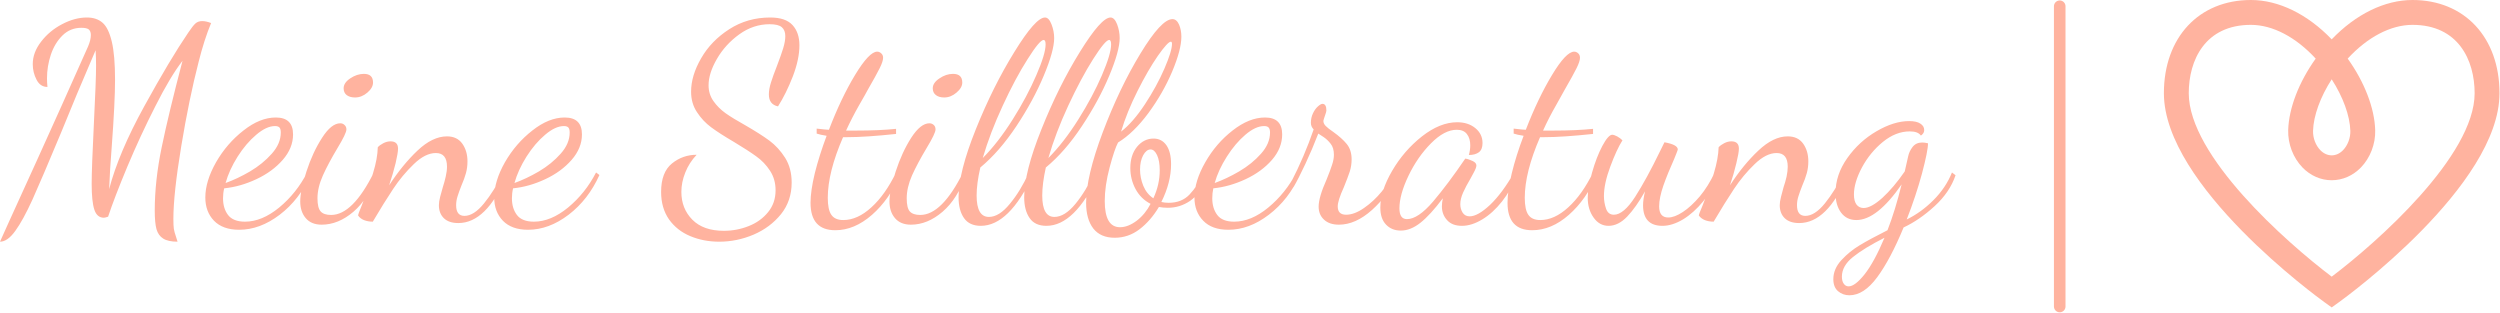<?xml version="1.0" standalone="no"?>
<svg xmlns="http://www.w3.org/2000/svg" viewBox="0 0 216 27.023" width="216" height="27.023"><path fill="#ffb39f" fill-rule="nonzero" d="M0 19.37L0.77 17.66Q1.22 16.68 3.26 12.19Q5.30 7.70 7.61 2.50L7.61 2.50Q7.85 1.94 7.85 1.51L7.85 1.51Q7.85 1.20 7.68 1.04Q7.51 0.89 7.03 0.89L7.03 0.89Q6.07 0.89 5.40 1.55Q4.73 2.21 4.39 3.22Q4.06 4.22 4.06 5.26L4.06 5.26Q4.06 5.57 4.10 6.00L4.10 6.00Q3.48 6.00 3.16 5.38Q2.83 4.75 2.83 4.03L2.83 4.03Q2.83 3.02 3.55 2.09Q4.27 1.15 5.36 0.58Q6.46 0 7.51 0L7.51 0Q8.35 0 8.87 0.46Q9.38 0.91 9.66 2.09Q9.94 3.26 9.94 5.38L9.94 5.38Q9.94 7.32 9.65 11.21L9.65 11.21Q9.50 13.06 9.43 14.83L9.43 14.83Q10.25 11.69 12.47 7.66Q14.69 3.62 16.27 1.30L16.27 1.30Q16.66 0.72 16.88 0.52Q17.11 0.31 17.47 0.31L17.47 0.31Q17.81 0.31 18.24 0.48L18.24 0.48Q17.64 1.92 17.16 3.84L17.16 3.84Q16.34 7.01 15.66 11.12Q14.98 15.24 14.98 17.40L14.98 17.40Q14.98 17.98 15.02 18.26Q15.07 18.55 15.19 18.89L15.19 18.89L15.34 19.37Q14.52 19.37 14.10 19.10Q13.68 18.84 13.52 18.29Q13.37 17.74 13.37 16.68L13.37 16.68Q13.37 14.11 13.97 11.21Q14.57 8.30 15.77 3.74L15.77 3.74Q14.71 5.11 13.42 7.67Q12.12 10.22 11.00 12.89Q9.89 15.55 9.34 17.21L9.34 17.21Q9.07 17.30 8.98 17.30L8.98 17.30Q8.38 17.30 8.15 16.60Q7.92 15.89 7.92 14.38L7.92 14.38Q7.92 13.03 8.11 9.19L8.11 9.19Q8.30 5.40 8.30 4.18L8.30 4.18Q8.30 3.50 8.26 2.83L8.26 2.83Q6.53 6.84 5.28 9.94L5.28 9.94Q3.62 13.92 2.81 15.72Q1.99 17.52 1.32 18.44Q0.65 19.37 0 19.37L0 19.37ZM20.66 18.34Q19.25 18.34 18.49 17.56Q17.74 16.78 17.74 15.55L17.74 15.55Q17.74 14.14 18.67 12.50Q19.61 10.87 21.04 9.76Q22.46 8.64 23.83 8.64L23.83 8.64Q25.32 8.64 25.32 10.10L25.32 10.10Q25.32 11.28 24.43 12.30Q23.54 13.32 22.15 13.97Q20.76 14.62 19.37 14.76L19.37 14.76Q19.27 15.17 19.27 15.62L19.27 15.62Q19.27 16.49 19.70 17.06Q20.14 17.64 21.17 17.64L21.17 17.64Q22.63 17.64 24.12 16.42Q25.61 15.19 26.54 13.39L26.54 13.39L26.83 13.61Q25.87 15.74 24.17 17.04Q22.46 18.34 20.66 18.34L20.66 18.34ZM19.49 14.30Q20.50 13.94 21.60 13.30Q22.70 12.65 23.48 11.77Q24.26 10.90 24.26 9.94L24.26 9.94Q24.26 9.65 24.16 9.52Q24.05 9.38 23.76 9.38L23.76 9.38Q23.02 9.38 22.14 10.13Q21.26 10.87 20.53 12.02Q19.80 13.18 19.49 14.30L19.49 14.30ZM30.67 6.91Q30.24 6.91 29.96 6.71Q29.69 6.50 29.69 6.12L29.69 6.12Q29.69 5.64 30.26 5.26Q30.84 4.87 31.44 4.87L31.44 4.87Q32.23 4.87 32.23 5.62L32.23 5.62Q32.23 6.07 31.74 6.49Q31.25 6.91 30.67 6.91L30.67 6.91ZM27.79 17.90Q26.90 17.90 26.42 17.34Q25.94 16.78 25.94 15.89L25.94 15.89Q25.94 14.95 26.48 13.30Q27.02 11.64 27.83 10.39Q28.63 9.14 29.40 9.14L29.40 9.14Q29.62 9.14 29.77 9.29Q29.93 9.43 29.93 9.67L29.93 9.67Q29.93 10.01 29.16 11.28L29.16 11.28Q28.37 12.60 27.90 13.64Q27.43 14.69 27.43 15.62L27.43 15.62Q27.43 16.46 27.71 16.76Q27.98 17.06 28.61 17.06L28.61 17.06Q30.48 17.06 32.30 13.39L32.30 13.39L32.52 13.63Q31.85 15.65 30.54 16.78Q29.23 17.90 27.79 17.90L27.79 17.90ZM39.60 17.76Q38.78 17.76 38.35 17.34Q37.92 16.92 37.92 16.22L37.92 16.22Q37.92 15.91 38.03 15.49Q38.14 15.07 38.26 14.66L38.26 14.66Q38.40 14.23 38.51 13.75Q38.62 13.27 38.62 12.89L38.62 12.89Q38.62 11.71 37.66 11.71L37.66 11.71Q36.74 11.71 35.75 12.67Q34.75 13.63 33.97 14.81Q33.19 15.98 32.21 17.64L32.21 17.64Q31.80 17.64 31.46 17.51Q31.13 17.38 30.94 17.11L30.94 17.11Q30.94 16.99 31.25 16.25L31.25 16.25Q31.85 14.71 32.23 13.45Q32.62 12.19 32.64 11.21L32.64 11.21Q32.81 11.02 33.12 10.86Q33.43 10.70 33.74 10.70L33.74 10.70Q34.39 10.70 34.39 11.33L34.39 11.33Q34.39 11.69 34.18 12.59Q33.96 13.49 33.62 14.50L33.62 14.50Q34.78 12.72 36.07 11.50Q37.37 10.27 38.62 10.27L38.62 10.27Q39.50 10.27 39.95 10.91Q40.39 11.54 40.39 12.43L40.39 12.43Q40.39 12.96 40.26 13.44Q40.13 13.92 39.86 14.54L39.86 14.54Q39.65 15.07 39.53 15.46Q39.41 15.84 39.41 16.22L39.41 16.22Q39.41 17.14 40.13 17.14L40.13 17.14Q40.94 17.14 41.82 16.06Q42.70 14.98 43.49 13.39L43.49 13.39L43.75 13.70Q42.02 17.76 39.60 17.76L39.60 17.76ZM45.62 18.34Q44.21 18.34 43.45 17.56Q42.70 16.78 42.70 15.55L42.70 15.55Q42.70 14.14 43.63 12.50Q44.57 10.87 46.00 9.76Q47.42 8.64 48.79 8.64L48.79 8.64Q50.28 8.64 50.28 10.10L50.28 10.10Q50.28 11.28 49.39 12.30Q48.50 13.32 47.11 13.97Q45.72 14.62 44.33 14.76L44.33 14.76Q44.23 15.17 44.23 15.62L44.23 15.62Q44.23 16.49 44.66 17.06Q45.10 17.64 46.13 17.64L46.13 17.64Q47.59 17.64 49.08 16.42Q50.57 15.19 51.50 13.39L51.50 13.39L51.79 13.61Q50.83 15.74 49.13 17.04Q47.42 18.34 45.62 18.34L45.62 18.34ZM44.45 14.30Q45.46 13.94 46.56 13.30Q47.66 12.65 48.44 11.77Q49.22 10.90 49.22 9.94L49.22 9.94Q49.22 9.65 49.12 9.52Q49.01 9.38 48.72 9.38L48.72 9.38Q47.98 9.38 47.10 10.13Q46.22 10.87 45.49 12.02Q44.76 13.18 44.45 14.30L44.45 14.30ZM62.14 19.37Q60.79 19.37 59.64 18.89Q58.49 18.41 57.80 17.44Q57.12 16.46 57.12 15.07L57.12 15.07Q57.12 13.37 58.06 12.61Q58.99 11.86 60.19 11.86L60.19 11.86Q59.54 12.55 59.21 13.39Q58.87 14.23 58.87 15.07L58.87 15.07Q58.87 16.51 59.82 17.47Q60.77 18.43 62.54 18.43L62.54 18.43Q63.67 18.43 64.69 18.02Q65.71 17.62 66.36 16.82Q67.01 16.03 67.01 14.93L67.01 14.93Q67.01 13.97 66.53 13.24Q66.05 12.50 65.33 11.99Q64.61 11.47 63.41 10.75L63.41 10.75Q62.18 10.03 61.45 9.49Q60.72 8.95 60.22 8.18Q59.71 7.42 59.71 6.41L59.71 6.41Q59.71 5.02 60.58 3.52Q61.44 2.02 63.01 1.01Q64.58 0 66.55 0L66.55 0Q67.87 0 68.47 0.65Q69.07 1.30 69.07 2.40L69.07 2.40Q69.07 3.60 68.50 5.09Q67.92 6.58 67.22 7.68L67.22 7.68Q66.43 7.51 66.43 6.65L66.43 6.65Q66.43 6.19 66.61 5.62Q66.79 5.04 67.13 4.18L67.13 4.18Q67.49 3.24 67.67 2.65Q67.85 2.06 67.85 1.61L67.85 1.61Q67.85 1.10 67.55 0.84Q67.25 0.58 66.50 0.58L66.50 0.58Q65.09 0.58 63.88 1.45Q62.66 2.33 61.94 3.58Q61.22 4.82 61.22 5.86L61.22 5.86Q61.22 6.62 61.64 7.22Q62.06 7.82 62.69 8.27Q63.31 8.71 64.39 9.31L64.39 9.31Q65.69 10.06 66.48 10.64Q67.27 11.23 67.84 12.13Q68.40 13.03 68.40 14.26L68.40 14.26Q68.40 15.84 67.48 16.99Q66.55 18.14 65.11 18.76Q63.67 19.37 62.14 19.37L62.14 19.37ZM72.17 18.38Q70.03 18.38 70.03 16.01L70.03 16.01Q70.03 14.98 70.40 13.45Q70.78 11.93 71.42 10.22L71.42 10.22Q70.85 10.13 70.56 10.03L70.56 10.03L70.56 9.60Q71.42 9.70 71.62 9.70L71.62 9.70Q72.67 6.96 73.88 4.96Q75.10 2.95 75.79 2.95L75.79 2.95Q75.98 2.95 76.14 3.10Q76.30 3.24 76.30 3.48L76.30 3.48Q76.30 3.79 76.00 4.39Q75.70 4.99 74.98 6.24L74.98 6.24Q74.86 6.48 74.23 7.57Q73.61 8.66 73.10 9.77L73.10 9.77L73.99 9.77Q75.98 9.77 77.42 9.62L77.42 9.62L77.42 10.06Q74.81 10.34 73.20 10.34L73.20 10.34L72.84 10.34Q71.52 13.37 71.52 15.58L71.52 15.58Q71.52 16.61 71.83 17.05Q72.14 17.50 72.86 17.50L72.86 17.50Q74.09 17.50 75.29 16.40Q76.49 15.31 77.42 13.39L77.42 13.39L77.74 13.63Q76.85 15.72 75.34 17.05Q73.82 18.38 72.17 18.38L72.17 18.38ZM81.58 6.91Q81.14 6.91 80.87 6.71Q80.59 6.50 80.59 6.12L80.59 6.12Q80.59 5.64 81.17 5.26Q81.74 4.87 82.34 4.87L82.34 4.87Q83.14 4.87 83.14 5.62L83.14 5.62Q83.14 6.07 82.64 6.49Q82.15 6.91 81.58 6.91L81.58 6.91ZM78.70 17.90Q77.81 17.90 77.33 17.34Q76.85 16.78 76.85 15.89L76.85 15.89Q76.85 14.95 77.39 13.30Q77.93 11.64 78.73 10.39Q79.54 9.14 80.30 9.14L80.30 9.14Q80.52 9.14 80.68 9.29Q80.83 9.43 80.83 9.67L80.83 9.67Q80.83 10.01 80.06 11.28L80.06 11.28Q79.27 12.60 78.80 13.64Q78.34 14.69 78.34 15.62L78.34 15.62Q78.34 16.46 78.61 16.76Q78.89 17.06 79.51 17.06L79.51 17.06Q81.38 17.06 83.21 13.39L83.21 13.39L83.42 13.63Q82.75 15.65 81.44 16.78Q80.14 17.90 78.70 17.90L78.70 17.90ZM84.74 18Q83.76 18 83.29 17.33Q82.82 16.66 82.82 15.53L82.82 15.53Q82.82 13.37 84.31 9.66Q85.80 5.95 87.64 2.98Q89.47 0 90.29 0L90.29 0Q90.62 0 90.85 0.59Q91.08 1.18 91.08 1.78L91.08 1.78Q91.08 2.88 90.18 5.03Q89.28 7.18 87.82 9.38Q86.35 11.59 84.70 12.96L84.70 12.96Q84.38 14.35 84.38 15.38L84.38 15.38Q84.38 17.23 85.44 17.23L85.44 17.23Q86.33 17.23 87.25 16.10Q88.18 14.98 88.90 13.39L88.90 13.39L89.26 13.58Q87.19 18 84.74 18L84.74 18ZM84.91 12.14Q86.23 10.82 87.49 8.82Q88.75 6.82 89.54 4.98Q90.34 3.14 90.34 2.33L90.34 2.33Q90.34 1.94 90.17 1.94L90.17 1.94Q89.83 1.94 88.79 3.59Q87.74 5.23 86.64 7.61Q85.54 9.98 84.91 12.14L84.91 12.14ZM90.41 18Q89.42 18 88.96 17.33Q88.49 16.66 88.49 15.53L88.49 15.53Q88.49 13.37 89.98 9.66Q91.46 5.95 93.30 2.98Q95.14 0 95.95 0L95.95 0Q96.29 0 96.52 0.59Q96.74 1.18 96.74 1.78L96.74 1.78Q96.74 2.88 95.84 5.03Q94.94 7.18 93.48 9.38Q92.02 11.59 90.36 12.96L90.36 12.96Q90.05 14.35 90.05 15.38L90.05 15.38Q90.05 17.23 91.10 17.23L91.10 17.23Q91.99 17.23 92.92 16.10Q93.84 14.98 94.56 13.39L94.56 13.39L94.92 13.58Q92.86 18 90.41 18L90.41 18ZM90.58 12.14Q91.90 10.82 93.16 8.82Q94.42 6.82 95.21 4.98Q96.00 3.14 96.00 2.33L96.00 2.33Q96.00 1.94 95.83 1.94L95.83 1.94Q95.50 1.94 94.45 3.59Q93.41 5.23 92.30 7.61Q91.20 9.98 90.58 12.14L90.58 12.14ZM96.31 19.03Q95.09 19.03 94.46 18.23Q93.84 17.42 93.84 16.01L93.84 16.01Q93.84 13.73 95.28 9.91Q96.72 6.10 98.53 3.12Q100.34 0.14 101.30 0.14L101.30 0.14Q101.66 0.14 101.87 0.61Q102.07 1.08 102.07 1.66L102.07 1.66Q102.07 2.78 101.28 4.66Q100.49 6.53 99.22 8.26Q97.94 9.98 96.60 10.80L96.60 10.80Q96.29 11.38 95.87 12.96Q95.45 14.54 95.45 15.86L95.45 15.86Q95.45 18.12 96.77 18.12L96.77 18.12Q97.46 18.12 98.21 17.56Q98.95 16.99 99.41 16.10L99.41 16.10Q98.57 15.67 98.11 14.82Q97.66 13.97 97.66 13.01L97.66 13.01Q97.66 11.88 98.24 11.17Q98.83 10.46 99.67 10.46L99.67 10.46Q100.37 10.46 100.78 11.04Q101.18 11.62 101.18 12.67L101.18 12.67Q101.18 14.26 100.34 15.94L100.34 15.94Q100.63 16.01 100.97 16.01L100.97 16.01Q102.10 16.01 102.78 15.29Q103.46 14.57 104.04 13.39L104.04 13.39L104.33 13.70Q103.70 15.24 102.83 15.84Q101.95 16.44 100.90 16.44L100.90 16.44Q100.49 16.44 100.13 16.37L100.13 16.37Q99.41 17.57 98.45 18.30Q97.49 19.03 96.31 19.03L96.31 19.03ZM96.86 9.86Q97.90 9.05 98.92 7.50Q99.94 5.95 100.60 4.43Q101.26 2.90 101.26 2.28L101.26 2.28Q101.26 2.09 101.16 2.09L101.16 2.09Q100.90 2.09 100.04 3.31Q99.19 4.54 98.28 6.35Q97.37 8.16 96.86 9.86L96.86 9.86ZM99.65 15.62Q100.20 14.45 100.20 13.20L100.20 13.20Q100.20 12.38 99.97 11.89Q99.74 11.40 99.41 11.40L99.41 11.40Q99.05 11.40 98.77 11.90Q98.50 12.41 98.50 13.13L98.50 13.13Q98.50 13.85 98.78 14.54Q99.07 15.24 99.65 15.62L99.65 15.62ZM106.13 18.34Q104.71 18.34 103.96 17.56Q103.20 16.78 103.20 15.55L103.20 15.55Q103.20 14.14 104.14 12.50Q105.07 10.87 106.50 9.76Q107.93 8.64 109.30 8.64L109.30 8.64Q110.78 8.64 110.78 10.10L110.78 10.10Q110.78 11.28 109.90 12.30Q109.01 13.32 107.62 13.97Q106.22 14.62 104.83 14.76L104.83 14.76Q104.74 15.17 104.74 15.62L104.74 15.62Q104.74 16.49 105.17 17.06Q105.60 17.64 106.63 17.64L106.63 17.64Q108.10 17.64 109.58 16.42Q111.07 15.19 112.01 13.39L112.01 13.39L112.30 13.61Q111.34 15.74 109.63 17.04Q107.93 18.34 106.13 18.34L106.13 18.34ZM104.95 14.30Q105.96 13.94 107.06 13.30Q108.17 12.65 108.95 11.77Q109.73 10.90 109.73 9.94L109.73 9.94Q109.73 9.65 109.62 9.52Q109.51 9.38 109.22 9.38L109.22 9.38Q108.48 9.38 107.60 10.13Q106.73 10.87 106.00 12.02Q105.26 13.18 104.95 14.30L104.95 14.30ZM115.68 17.90Q114.86 17.90 114.40 17.47Q113.93 17.04 113.93 16.34L113.93 16.34Q113.93 15.53 114.62 13.99L114.62 13.99Q114.94 13.20 115.09 12.73Q115.25 12.26 115.25 11.86L115.25 11.86Q115.25 11.26 114.97 10.91Q114.70 10.56 114.36 10.33Q114.02 10.10 113.90 10.03L113.90 10.03Q113.38 11.38 112.78 12.66Q112.18 13.94 111.77 14.64L111.77 14.64L111.55 14.23Q112.70 12 113.50 9.67L113.50 9.67Q113.26 9.43 113.26 9.10L113.26 9.10Q113.26 8.66 113.44 8.28Q113.62 7.90 113.87 7.68Q114.12 7.46 114.26 7.46L114.26 7.46Q114.60 7.46 114.60 8.04L114.60 8.04Q114.60 8.14 114.48 8.47Q114.36 8.81 114.34 8.93L114.34 8.93Q114.34 9.17 114.54 9.37Q114.74 9.58 115.20 9.89L115.20 9.89Q115.94 10.42 116.36 10.93Q116.78 11.45 116.78 12.26L116.78 12.26Q116.78 12.79 116.62 13.31Q116.45 13.82 116.11 14.66L116.11 14.66Q115.58 15.82 115.58 16.32L115.58 16.32Q115.58 17.04 116.30 17.04L116.30 17.04Q117.02 17.04 117.85 16.46Q118.68 15.89 119.38 15.04Q120.07 14.18 120.38 13.46L120.38 13.46L120.70 13.70Q119.95 15.36 118.54 16.63Q117.12 17.90 115.68 17.90L115.68 17.90ZM121.03 18.41Q120.24 18.41 119.75 17.89Q119.26 17.38 119.26 16.42L119.26 16.42Q119.26 15 120.28 13.25Q121.30 11.50 122.86 10.27Q124.42 9.05 125.90 9.05L125.90 9.05Q126.84 9.05 127.46 9.55Q128.09 10.06 128.09 10.85L128.09 10.85Q128.09 11.40 127.78 11.64Q127.46 11.88 126.91 11.88L126.91 11.88Q127.03 11.45 127.03 11.04L127.03 11.04Q127.03 10.44 126.74 10.07Q126.46 9.70 125.86 9.70L125.86 9.70Q124.80 9.70 123.64 10.87Q122.47 12.05 121.69 13.68Q120.91 15.31 120.91 16.49L120.91 16.49Q120.91 17.42 121.56 17.42L121.56 17.42Q122.52 17.42 123.82 15.90Q125.11 14.38 126.60 12.19L126.60 12.19Q126.91 12.24 127.24 12.40Q127.56 12.55 127.56 12.79L127.56 12.79Q127.56 12.98 127.33 13.40Q127.10 13.82 127.06 13.90L127.06 13.90Q126.65 14.59 126.41 15.13Q126.17 15.67 126.17 16.13L126.17 16.13Q126.17 16.54 126.37 16.86Q126.58 17.18 126.98 17.18L126.98 17.18Q127.68 17.18 128.74 16.19Q129.79 15.19 130.82 13.39L130.82 13.39L131.06 13.63Q130.56 14.90 129.77 15.90Q128.98 16.90 128.06 17.45Q127.15 18 126.31 18L126.31 18Q125.47 18 125.03 17.51Q124.58 17.02 124.58 16.32L124.58 16.32Q124.58 16.01 124.66 15.62L124.66 15.62Q123.58 17.06 122.72 17.74Q121.87 18.41 121.03 18.41L121.03 18.41ZM132.38 18.38Q130.25 18.38 130.25 16.01L130.25 16.01Q130.25 14.98 130.62 13.45Q130.99 11.93 131.64 10.22L131.64 10.22Q131.06 10.13 130.78 10.03L130.78 10.03L130.78 9.60Q131.64 9.70 131.83 9.70L131.83 9.70Q132.89 6.96 134.10 4.96Q135.31 2.95 136.01 2.95L136.01 2.95Q136.20 2.95 136.36 3.10Q136.51 3.24 136.51 3.48L136.51 3.48Q136.51 3.79 136.21 4.39Q135.91 4.99 135.19 6.24L135.19 6.24Q135.07 6.48 134.45 7.57Q133.82 8.66 133.32 9.77L133.32 9.77L134.21 9.77Q136.20 9.77 137.64 9.62L137.64 9.62L137.64 10.06Q135.02 10.34 133.42 10.34L133.42 10.34L133.06 10.34Q131.74 13.37 131.74 15.58L131.74 15.58Q131.74 16.61 132.05 17.05Q132.36 17.50 133.08 17.50L133.08 17.50Q134.30 17.50 135.50 16.40Q136.70 15.31 137.64 13.39L137.64 13.39L137.95 13.63Q137.06 15.72 135.55 17.05Q134.04 18.38 132.38 18.38L132.38 18.38ZM138.98 18Q138.19 18 137.69 17.29Q137.18 16.58 137.18 15.58L137.18 15.58Q137.18 14.69 137.56 13.38Q137.93 12.07 138.44 11.10Q138.96 10.13 139.30 10.13L139.30 10.13Q139.44 10.13 139.72 10.27Q139.99 10.42 140.18 10.61L140.18 10.61Q139.68 11.40 139.13 12.88Q138.58 14.35 138.58 15.43L138.58 15.43Q138.58 15.98 138.76 16.51Q138.94 17.04 139.44 17.04L139.44 17.04Q140.28 17.04 141.28 15.49Q142.27 13.94 143.42 11.57L143.42 11.57L143.81 10.78Q144.96 10.99 144.96 11.40L144.96 11.40Q144.96 11.45 144.85 11.72Q144.74 12 144.65 12.22L144.65 12.22Q144.10 13.44 143.72 14.51Q143.35 15.58 143.35 16.32L143.35 16.32Q143.35 17.28 144.14 17.28L144.14 17.28Q144.67 17.28 145.39 16.81Q146.11 16.34 146.86 15.46Q147.60 14.57 148.15 13.39L148.15 13.39L148.46 13.61Q147.96 14.88 147.16 15.88Q146.35 16.87 145.42 17.44Q144.48 18 143.64 18L143.64 18Q141.96 18 141.96 16.22L141.96 16.22Q141.96 15.74 142.13 15.02L142.13 15.02Q141.36 16.39 140.59 17.20Q139.82 18 138.98 18L138.98 18ZM155.45 17.76Q154.63 17.76 154.20 17.34Q153.77 16.92 153.77 16.22L153.77 16.22Q153.77 15.91 153.88 15.49Q153.98 15.07 154.10 14.66L154.10 14.66Q154.25 14.23 154.36 13.75Q154.46 13.27 154.46 12.89L154.46 12.89Q154.46 11.71 153.50 11.71L153.50 11.71Q152.59 11.71 151.60 12.67Q150.60 13.63 149.82 14.81Q149.04 15.98 148.06 17.64L148.06 17.64Q147.65 17.64 147.31 17.51Q146.98 17.38 146.78 17.11L146.78 17.11Q146.78 16.99 147.10 16.25L147.10 16.25Q147.70 14.71 148.08 13.45Q148.46 12.19 148.49 11.21L148.49 11.21Q148.66 11.02 148.97 10.86Q149.28 10.70 149.59 10.70L149.59 10.70Q150.24 10.70 150.24 11.33L150.24 11.33Q150.24 11.69 150.02 12.59Q149.81 13.49 149.47 14.50L149.47 14.50Q150.62 12.72 151.92 11.50Q153.22 10.27 154.46 10.27L154.46 10.27Q155.35 10.27 155.80 10.91Q156.24 11.54 156.24 12.43L156.24 12.43Q156.24 12.96 156.11 13.44Q155.98 13.92 155.71 14.54L155.71 14.54Q155.50 15.07 155.38 15.46Q155.26 15.84 155.26 16.22L155.26 16.22Q155.26 17.14 155.98 17.14L155.98 17.14Q156.79 17.14 157.67 16.06Q158.54 14.98 159.34 13.39L159.34 13.39L159.60 13.70Q157.87 17.76 155.45 17.76L155.45 17.76ZM159.79 24Q159.22 24 158.81 23.65Q158.40 23.30 158.40 22.61L158.40 22.61Q158.40 21.72 159.10 20.96Q159.79 20.21 160.69 19.67Q161.59 19.13 163.08 18.38L163.08 18.38Q163.75 16.66 164.30 14.42L164.30 14.42Q162.17 17.50 160.39 17.50L160.39 17.50Q159.55 17.50 159.07 16.86Q158.59 16.22 158.59 15.17L158.59 15.17Q158.59 13.58 159.61 12.14Q160.63 10.70 162.13 9.83Q163.63 8.95 164.95 8.95L164.95 8.95Q165.60 8.95 165.92 9.17Q166.25 9.38 166.25 9.72L166.25 9.72Q166.25 9.91 166.14 10.04Q166.03 10.18 165.96 10.20L165.96 10.20Q165.72 9.84 165.00 9.84L165.00 9.84Q163.80 9.84 162.68 10.75Q161.57 11.66 160.87 12.96Q160.18 14.26 160.18 15.29L160.18 15.29Q160.18 15.86 160.40 16.16Q160.63 16.46 161.02 16.46L161.02 16.46Q161.66 16.46 162.64 15.58Q163.61 14.69 164.57 13.30L164.57 13.30L164.86 12.02Q164.95 11.57 165.25 11.18Q165.55 10.80 166.08 10.80L166.08 10.80Q166.30 10.80 166.58 10.87L166.58 10.87Q166.58 11.52 166.06 13.48Q165.53 15.43 164.74 17.45L164.74 17.45Q165.98 16.85 167.05 15.78Q168.12 14.71 168.65 13.39L168.65 13.39L168.96 13.63Q168.46 15.10 167.15 16.30Q165.84 17.50 164.47 18.14L164.47 18.14Q163.34 20.88 162.19 22.44Q161.04 24 159.79 24L159.79 24ZM159.72 23.23Q160.27 23.23 161.10 22.19Q161.93 21.14 162.82 19.03L162.82 19.03Q161.06 19.92 160.10 20.69Q159.14 21.46 159.14 22.39L159.14 22.39Q159.14 22.78 159.30 23.00Q159.46 23.23 159.72 23.23L159.72 23.23Z" transform="translate(0, 1.512)"></path><line x1="177.96" y1="2%" x2="177.96" y2="98%" stroke="#ffb39f" stroke-linecap="round"></line><g fill="#ffb39f" color="#ffb39f" transform="translate(186.96 0) scale(0.659)"><svg width="44.0" height="41.0" x="0.0" y="0.0" viewBox="0 0 44 41"><path fill="currentColor" fill-rule="evenodd" d="M22 10.397c-1.481 2.303-2.389 4.768-2.445 6.76-.026.929.341 1.9.958 2.535.877.9 2.1.9 2.974-.001.618-.635.984-1.606.958-2.534-.056-1.992-.964-4.457-2.445-6.76zM11.407 3.259C5.4 3.26 3.26 7.89 3.26 12.222c0 8.2 12.733 19.513 18.741 24.049 6.008-4.536 18.74-15.85 18.74-24.049 0-4.333-2.14-8.963-8.147-8.963-2.847 0-5.892 1.598-8.496 4.426 2.195 3.062 3.524 6.49 3.606 9.38.051 1.804-.651 3.635-1.878 4.898C24.78 23.037 23.422 23.63 22 23.63c-1.422 0-2.78-.592-3.823-1.666-1.228-1.263-1.93-3.094-1.88-4.899.082-2.89 1.411-6.318 3.606-9.38-2.604-2.828-5.649-4.426-8.496-4.426zM22 40.305l-.952-.686C20.188 39 0 24.325 0 12.222 0 4.912 4.584 0 11.407 0 15.05 0 18.833 1.859 22 5.158 25.167 1.858 28.949 0 32.593 0 39.416 0 44 4.912 44 12.222 44 24.325 23.812 39 22.953 39.62l-.953.686z"></path></svg></g></svg>